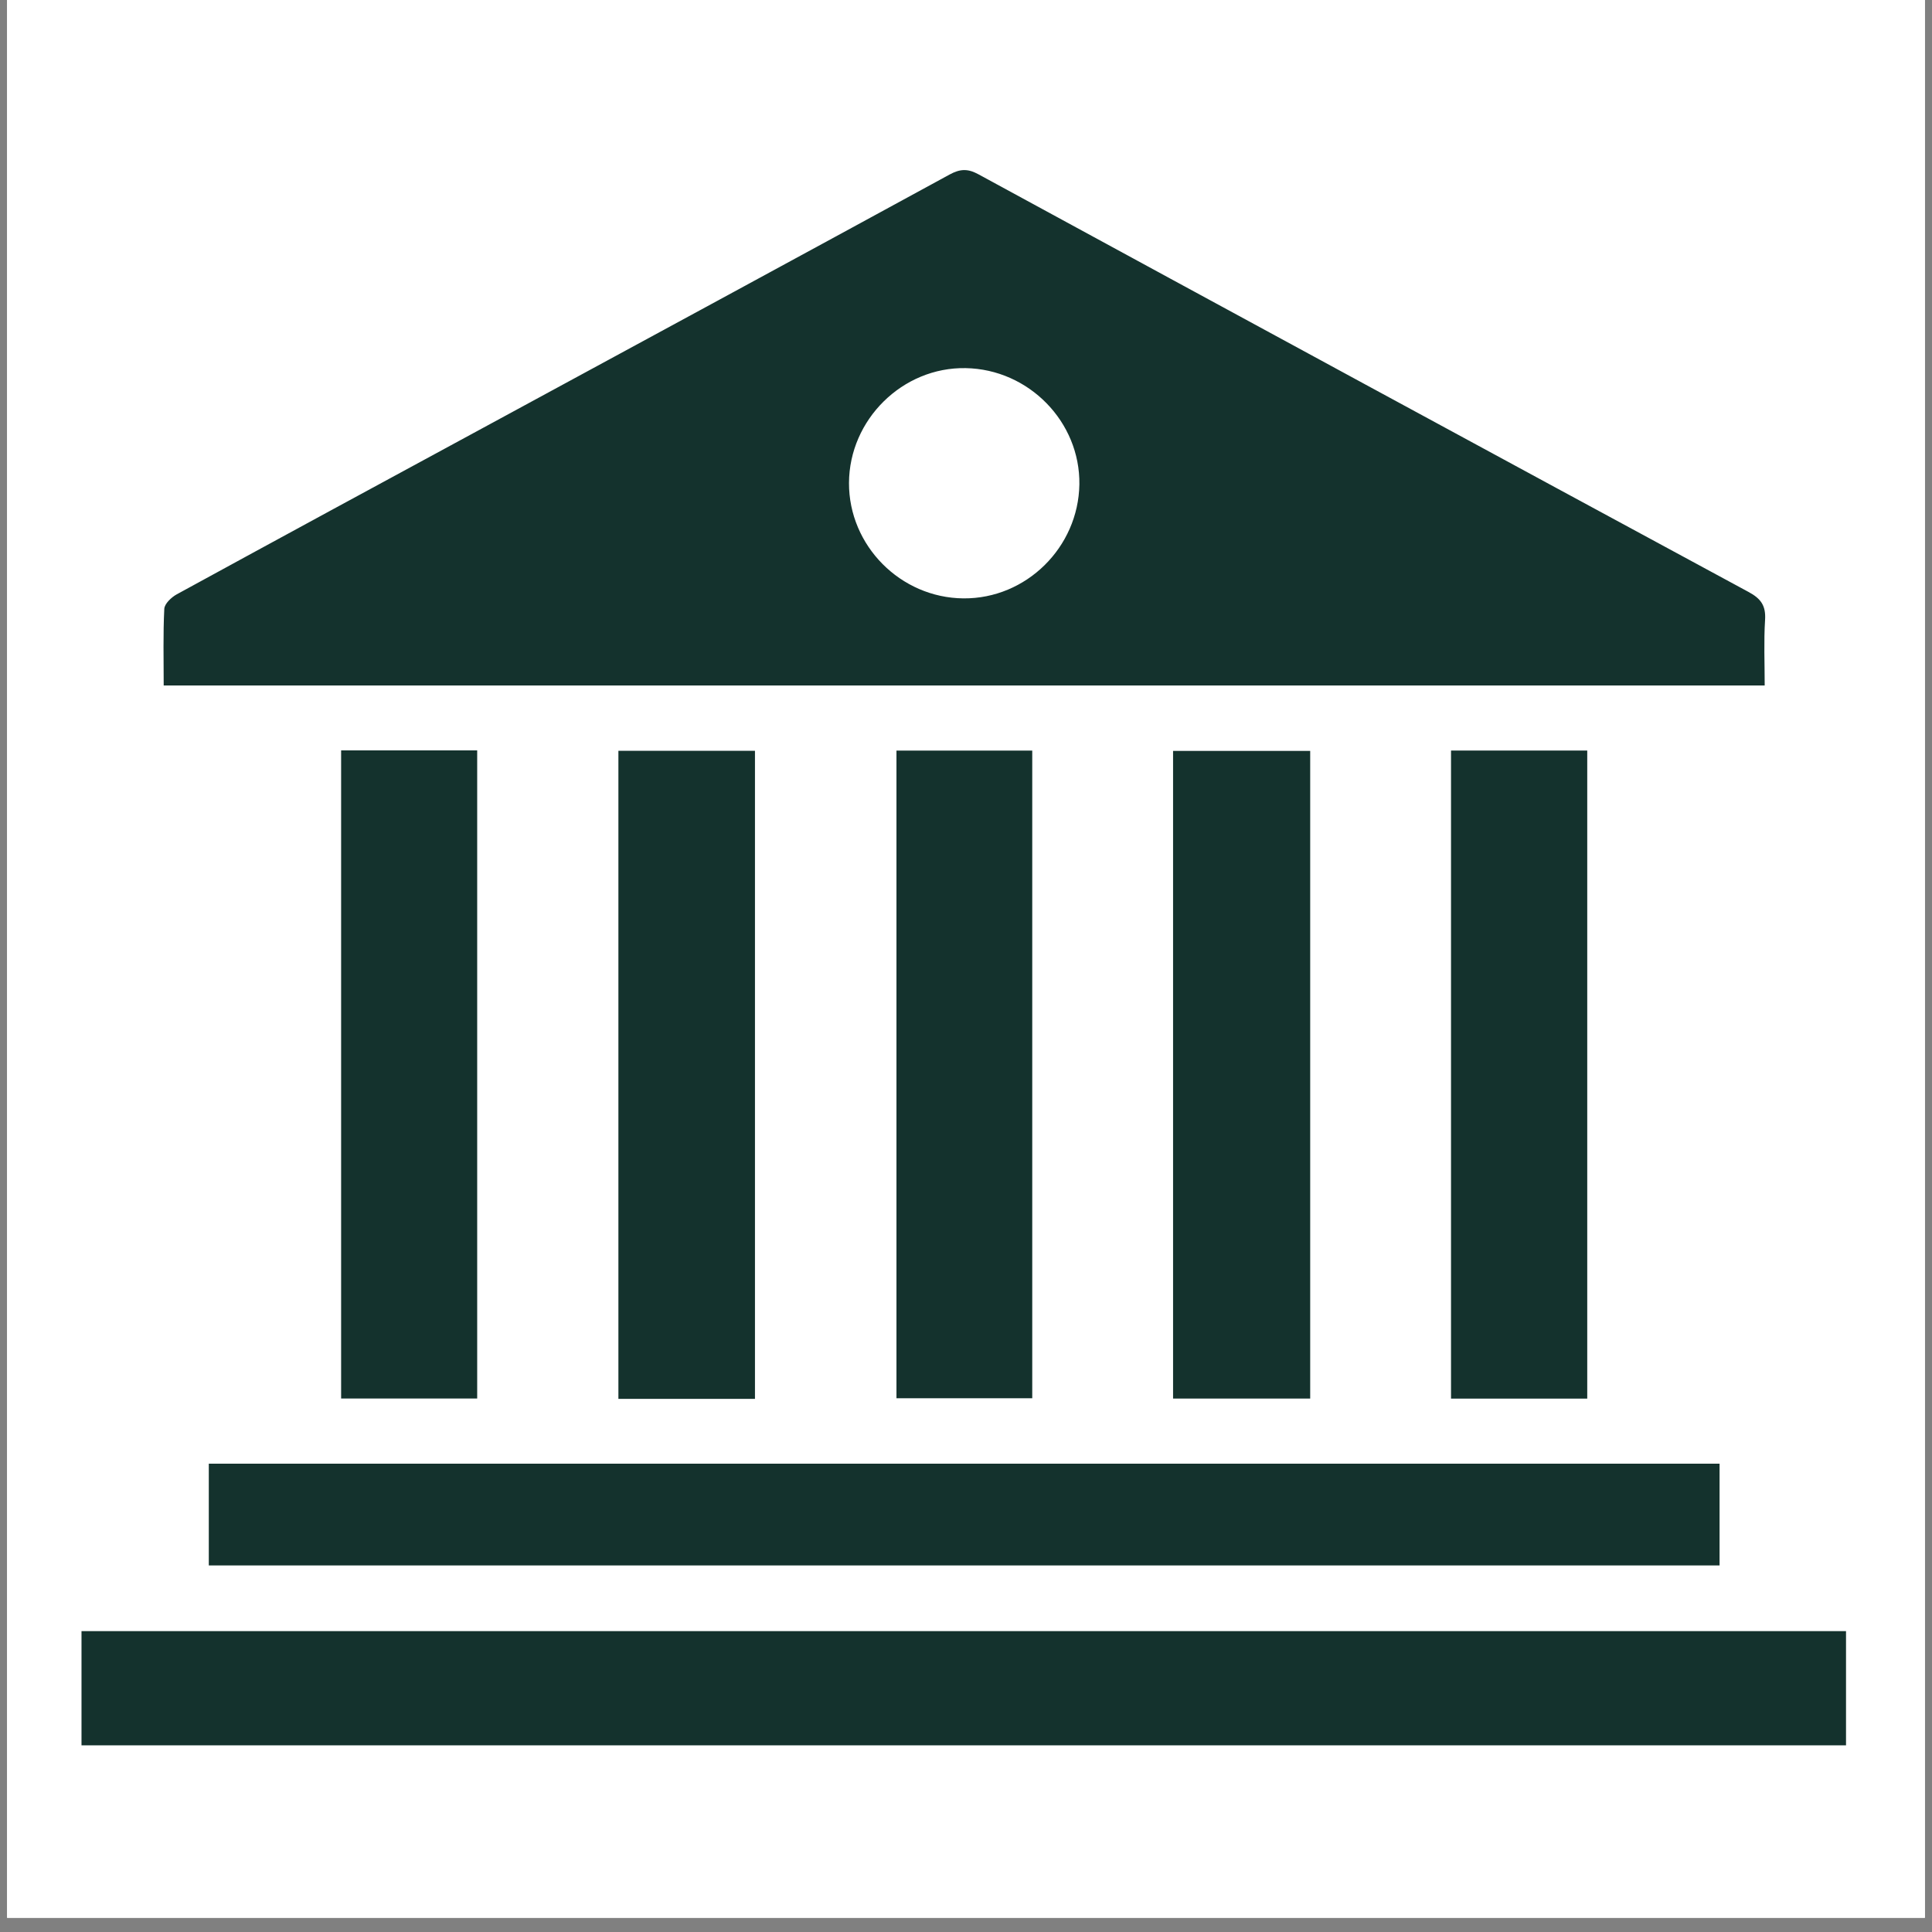 <svg version="1.2" preserveAspectRatio="xMidYMid meet" height="180" viewBox="0 0 135 135" zoomAndPan="magnify" width="180" xmlns:xlink="http://www.w3.org/1999/xlink" xmlns="http://www.w3.org/2000/svg"><rect x="0" y="0" width="135" height="135" fill="#808080" stroke="none"/><defs><clipPath id="3ae86399a8"><path d="M 0.496 0 L 134.504 0 L 134.504 134.008 L 0.496 134.008 Z M 0.496 0"></path></clipPath><clipPath id="74d01f6a6a"><path d="M 11 11.773 L 124 11.773 L 124 48 L 11 48 Z M 11 11.773"></path></clipPath><clipPath id="fb52ff0b30"><path d="M 5.617 113 L 129 113 L 129 121.957 L 5.617 121.957 Z M 5.617 113"></path></clipPath></defs><g id="1a9ae13f1b"><g clip-path="url(#3ae86399a8)" clip-rule="nonzero"><path d="M 0.496 0 L 134.504 0 L 134.504 134.008 L 0.496 134.008 Z M 0.496 0" style="stroke:none;fill-rule:nonzero;fill:#ffffff;fill-opacity:1;"></path><path d="M 0.496 0 L 134.504 0 L 134.504 134.008 L 0.496 134.008 Z M 0.496 0" style="stroke:none;fill-rule:nonzero;fill:#ffffff;fill-opacity:1;"></path></g><g clip-path="url(#74d01f6a6a)" clip-rule="nonzero"><path d="M 11.438 47.898 C 11.438 46.074 11.391 44.309 11.48 42.547 C 11.496 42.188 11.973 41.738 12.348 41.531 C 19.645 37.543 26.961 33.578 34.273 29.617 C 44.969 23.816 55.672 18.02 66.355 12.195 C 67.078 11.801 67.617 11.77 68.355 12.172 C 86.285 21.926 104.227 31.66 122.18 41.363 C 123.047 41.828 123.398 42.324 123.336 43.312 C 123.242 44.805 123.309 46.309 123.309 47.898 C 86.039 47.898 48.828 47.898 11.438 47.898 Z M 67.324 41.812 C 71.699 41.848 75.352 38.254 75.422 33.848 C 75.484 29.48 71.887 25.801 67.48 25.723 C 63.074 25.641 59.344 29.312 59.324 33.746 C 59.309 38.129 62.926 41.777 67.324 41.812 Z M 67.324 41.812" style="stroke:none;fill-rule:nonzero;fill:#14322d;fill-opacity:1;"></path></g><g clip-path="url(#fb52ff0b30)" clip-rule="nonzero"><path d="M 128.992 113.977 C 128.992 116.664 128.992 119.266 128.992 121.957 C 87.922 121.957 46.906 121.957 5.695 121.957 C 5.695 120.629 5.695 119.301 5.695 117.969 C 5.695 116.668 5.695 115.363 5.695 113.977 C 46.82 113.977 87.836 113.977 128.992 113.977 Z M 128.992 113.977" style="stroke:none;fill-rule:nonzero;fill:#14322d;fill-opacity:1;"></path></g><path d="M 120.156 102.277 C 120.156 104.648 120.156 106.98 120.156 109.387 C 84.957 109.387 49.797 109.387 14.59 109.387 C 14.59 106.984 14.59 104.652 14.59 102.277 C 49.809 102.277 84.945 102.277 120.156 102.277 Z M 120.156 102.277" style="stroke:none;fill-rule:nonzero;fill:#14322d;fill-opacity:1;"></path><path d="M 52.754 97.746 C 49.5 97.746 46.391 97.746 43.211 97.746 C 43.211 82.641 43.211 67.594 43.211 52.461 C 46.383 52.461 49.555 52.461 52.754 52.461 C 52.754 67.57 52.754 82.617 52.754 97.746 Z M 52.754 97.746" style="stroke:none;fill-rule:nonzero;fill:#14322d;fill-opacity:1;"></path><path d="M 81.969 97.727 C 81.969 82.602 81.969 67.582 81.969 52.469 C 85.168 52.469 88.332 52.469 91.551 52.469 C 91.551 67.566 91.551 82.609 91.551 97.727 C 88.359 97.727 85.223 97.727 81.969 97.727 Z M 81.969 97.727" style="stroke:none;fill-rule:nonzero;fill:#14322d;fill-opacity:1;"></path><path d="M 62.641 52.449 C 65.77 52.449 68.91 52.449 72.129 52.449 C 72.129 67.527 72.129 82.566 72.129 97.703 C 69.016 97.703 65.879 97.703 62.641 97.703 C 62.641 82.672 62.641 67.602 62.641 52.449 Z M 62.641 52.449" style="stroke:none;fill-rule:nonzero;fill:#14322d;fill-opacity:1;"></path><path d="M 101.391 52.445 C 104.562 52.445 107.699 52.445 110.91 52.445 C 110.91 67.555 110.91 82.605 110.91 97.73 C 107.727 97.73 104.594 97.73 101.391 97.73 C 101.391 82.625 101.391 67.57 101.391 52.445 Z M 101.391 52.445" style="stroke:none;fill-rule:nonzero;fill:#14322d;fill-opacity:1;"></path><path d="M 23.836 52.434 C 27.059 52.434 30.168 52.434 33.344 52.434 C 33.344 67.543 33.344 82.59 33.344 97.723 C 30.191 97.723 27.051 97.723 23.836 97.723 C 23.836 82.648 23.836 67.598 23.836 52.434 Z M 23.836 52.434" style="stroke:none;fill-rule:nonzero;fill:#14322d;fill-opacity:1;"></path></g></svg>